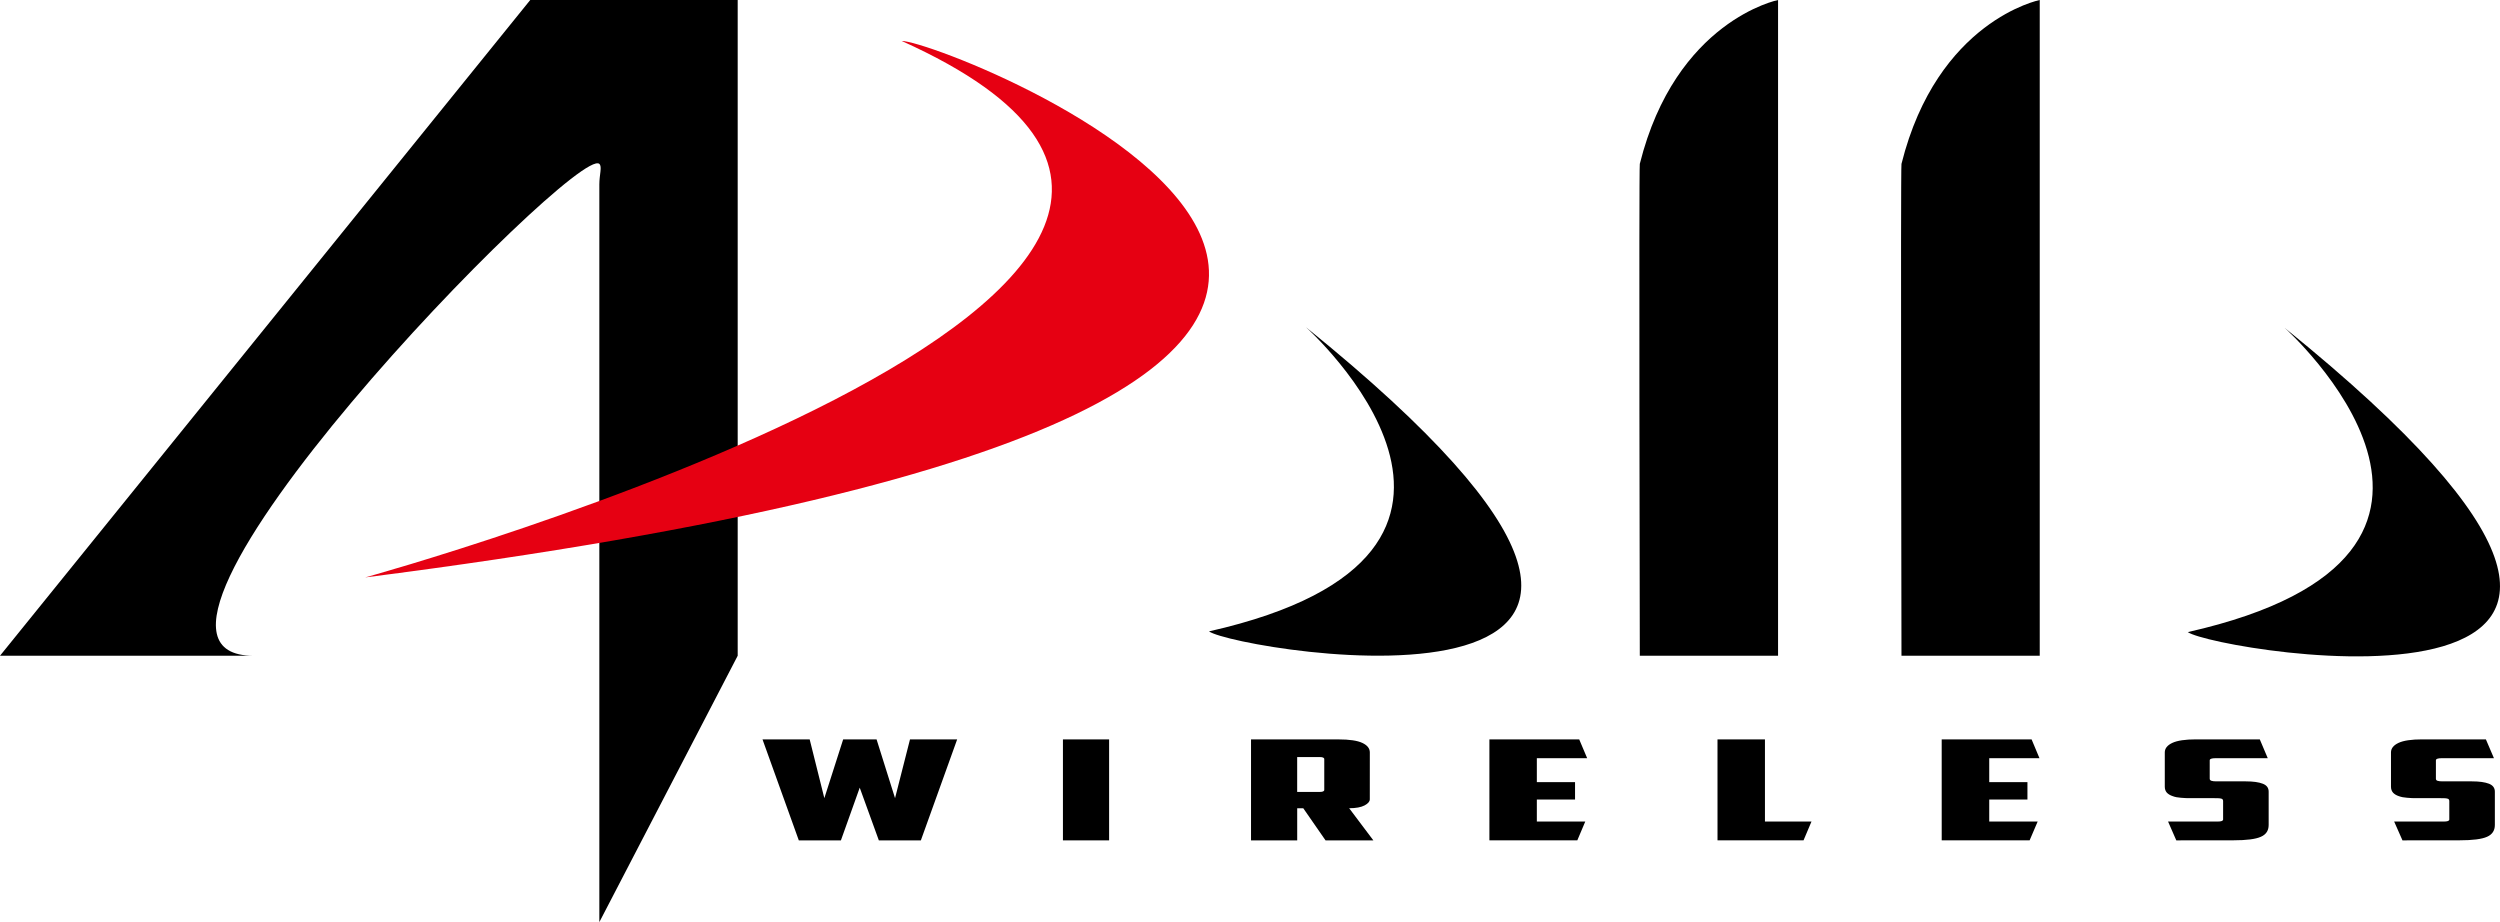 <svg xmlns:xlink="http://www.w3.org/1999/xlink" xmlns:inkscape="http://www.inkscape.org/namespaces/inkscape" xmlns:sodipodi="http://sodipodi.sourceforge.net/DTD/sodipodi-0.dtd" xmlns="http://www.w3.org/2000/svg" xmlns:svg="http://www.w3.org/2000/svg" width="1500" height="553.28" viewBox="0 0 131.603 48.542" version="1.1" id="svg1"><defs id="defs1"></defs><g id="layer1" transform="translate(-69.056,-117.475)"><path fill-rule="nonzero" fill="#000000" fill-opacity="1" d="m 100.606,126.102 c -1.211,-1.077 -27.488,25.892 -18.203,25.892 H 69.056 L 96.969,117.475 h 10.92 v 34.519 l -7.283,14.023 v -38.837 c 0,-0.51 0.157,-0.939 0,-1.077" id="path1100" style="stroke-width:1.22"></path><path fill-rule="nonzero" fill="#000000" fill-opacity="1" d="m 155.377,126.102 c 1.888,-7.55 7.278,-8.627 7.278,-8.627 v 34.519 h -7.278 c 0,0 -0.052,-25.691 0,-25.892" id="path1101" style="stroke-width:1.22"></path><path fill-rule="nonzero" fill="#000000" fill-opacity="1" d="m 169.152,126.102 c 1.888,-7.55 7.278,-8.627 7.278,-8.627 v 34.519 h -7.278 c 0,0 -0.052,-25.691 0,-25.892" id="path1102" style="stroke-width:1.22"></path><path fill-rule="nonzero" fill="#e60012" fill-opacity="1" d="m 88.279,147.871 c 0,0 56.483,-15.534 28.241,-28.241 2.455,0 49.114,18.356 -28.241,28.241" id="path1103" style="stroke-width:1.22"></path><path fill-rule="nonzero" fill="#000000" fill-opacity="1" d="m 137.799,134.696 c 0,0 13.27,11.869 -5.1,16.015 1.435,1.044 32.689,6.292 5.1,-16.015" id="path1104" style="stroke-width:1.22"></path><path fill-rule="nonzero" fill="#000000" fill-opacity="1" d="m 189.324,134.734 c 0,0 13.27,11.869 -5.1,16.015 1.43,1.039 32.684,6.292 5.1,-16.015" id="path1105" style="stroke-width:1.22"></path><path fill-rule="nonzero" fill="#000000" fill-opacity="1" d="m 116.959,156.398 h 2.483 l -1.911,5.315 h -2.212 l -1.006,-2.774 -0.991,2.774 h -2.216 l -1.911,-5.315 h 2.483 l 0.772,3.093 0.991,-3.093 h 1.759 l 0.972,3.093 z m 0,0" id="path1106" style="stroke-width:1.22"></path><path fill-rule="nonzero" fill="#000000" fill-opacity="1" d="m 125.01,156.398 h 2.431 v 5.315 h -2.431 z m 0,0" id="path1107" style="stroke-width:1.22"></path><path fill-rule="nonzero" fill="#000000" fill-opacity="1" d="m 141.164,159.549 c 0,0.119 -0.09,0.224 -0.276,0.324 -0.181,0.095 -0.453,0.148 -0.81,0.148 l 1.273,1.692 h -2.517 l -1.173,-1.692 h -0.319 v 1.692 h -2.431 v -5.315 h 4.614 c 0.567,0 0.987,0.062 1.249,0.186 0.262,0.124 0.391,0.291 0.391,0.5 z m -3.823,-2.221 v 1.835 h 1.192 c 0.157,0 0.234,-0.038 0.234,-0.11 v -1.616 c 0,-0.072 -0.076,-0.11 -0.234,-0.11 z m 0,0" id="path1108" style="stroke-width:1.22"></path><path fill-rule="nonzero" fill="#000000" fill-opacity="1" d="m 147.46,156.398 h 4.728 l 0.419,0.991 h -2.65 v 1.258 h 2.011 v 0.915 h -2.011 v 1.158 h 2.55 l -0.419,0.991 h -4.628 z m 0,0" id="path1109" style="stroke-width:1.22"></path><path fill-rule="nonzero" fill="#000000" fill-opacity="1" d="m 159.467,156.398 h 2.498 v 4.323 h 2.45 l -0.419,0.991 h -4.528 z m 0,0" id="path1110" style="stroke-width:1.22"></path><path fill-rule="nonzero" fill="#000000" fill-opacity="1" d="m 171.269,156.398 h 4.733 l 0.415,0.991 h -2.645 v 1.258 h 2.011 v 0.915 h -2.011 v 1.158 h 2.55 l -0.424,0.991 h -4.628 z m 0,0" id="path1111" style="stroke-width:1.22"></path><path fill-rule="nonzero" fill="#000000" fill-opacity="1" d="m 183.619,161.713 -0.434,-0.991 h 2.612 c 0.191,0 0.286,-0.035 0.286,-0.11 v -0.968 c 0,-0.072 -0.035,-0.119 -0.1,-0.129 -0.067,-0.021 -0.186,-0.024 -0.353,-0.024 h -1.258 c -0.176,0 -0.348,-0.003 -0.51,-0.021 -0.162,-0.01 -0.31,-0.038 -0.434,-0.086 -0.129,-0.043 -0.233,-0.105 -0.305,-0.181 -0.072,-0.081 -0.11,-0.186 -0.11,-0.314 v -1.807 c 0,-0.21 0.134,-0.377 0.396,-0.5 0.262,-0.124 0.682,-0.186 1.249,-0.186 h 3.356 l 0.419,0.991 h -2.75 c -0.2,0 -0.305,0.038 -0.305,0.114 v 0.968 c 0,0.053 0.035,0.091 0.096,0.11 0.062,0.021 0.153,0.028 0.276,0.028 h 1.525 c 0.391,0 0.691,0.043 0.896,0.124 0.21,0.081 0.31,0.219 0.31,0.419 v 1.754 c 0,0.291 -0.134,0.501 -0.41,0.62 -0.272,0.124 -0.758,0.186 -1.449,0.186 z m 0,0" id="path1112" style="stroke-width:1.22"></path><path fill-rule="nonzero" fill="#000000" fill-opacity="1" d="m 195.525,161.713 -0.438,-0.991 h 2.617 c 0.191,0 0.286,-0.035 0.286,-0.11 v -0.968 c 0,-0.072 -0.035,-0.119 -0.1,-0.129 -0.067,-0.021 -0.186,-0.024 -0.353,-0.024 h -1.258 c -0.181,0 -0.348,-0.003 -0.51,-0.021 -0.162,-0.01 -0.31,-0.038 -0.439,-0.086 -0.129,-0.043 -0.229,-0.105 -0.3,-0.181 -0.072,-0.081 -0.11,-0.186 -0.11,-0.314 v -1.807 c 0,-0.21 0.134,-0.377 0.396,-0.5 0.262,-0.124 0.677,-0.186 1.249,-0.186 h 3.351 l 0.424,0.991 h -2.75 c -0.205,0 -0.305,0.038 -0.305,0.114 v 0.968 c 0,0.053 0.028,0.091 0.091,0.11 0.062,0.021 0.157,0.028 0.281,0.028 h 1.525 c 0.391,0 0.686,0.043 0.896,0.124 0.205,0.081 0.31,0.219 0.31,0.419 v 1.754 c 0,0.291 -0.138,0.501 -0.41,0.62 -0.276,0.124 -0.758,0.186 -1.454,0.186 z m 0,0" id="path1113" style="stroke-width:1.22"></path></g></svg>